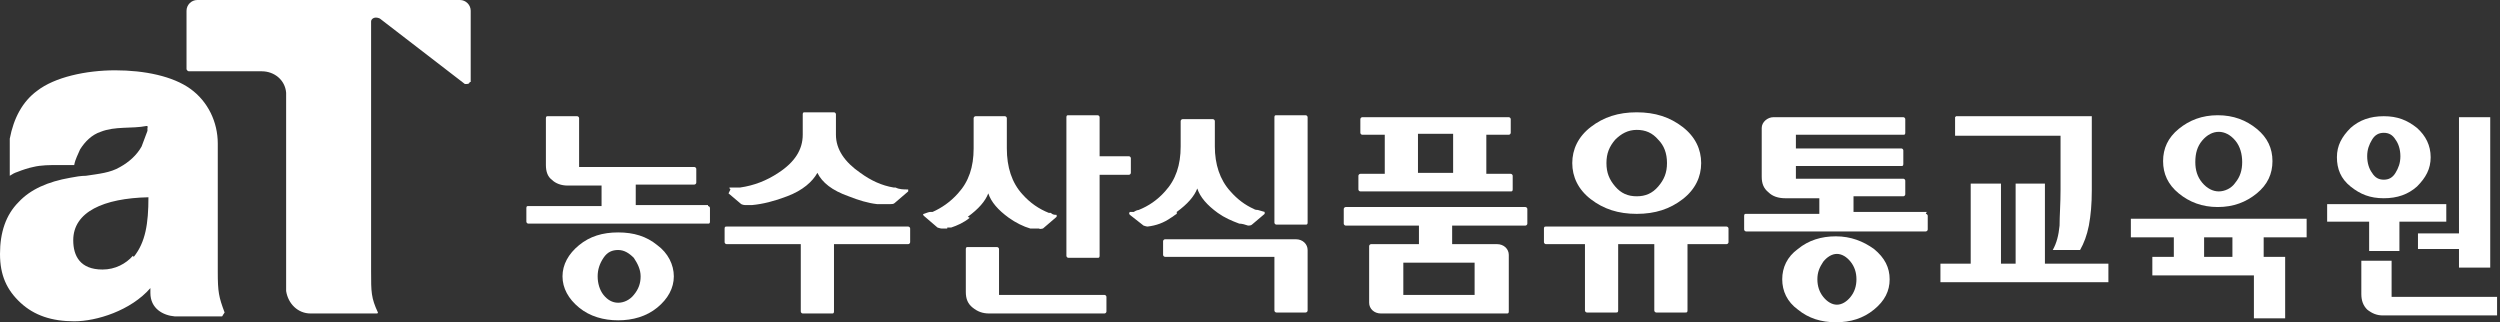<?xml version="1.0" encoding="UTF-8"?>
<svg id="Layer_1" xmlns="http://www.w3.org/2000/svg" width="256" height="33" version="1.1" viewBox="0 0 256 33">
  <rect x="0" y="0" width="256" height="33" fill="#333333" stroke="none"/>
  <!-- Generator: Adobe Illustrator 29.8.1, SVG Export Plug-In . SVG Version: 2.1.1 Build 2)  -->
  <defs>
    <style>
      .st0 {
        fill: #fff;
      }
    </style>
  </defs>
  <g>
    <path class="st0" d="M204.9,18.8v8.2s1.5,0,1.5,0v-8.2h3v8.2s6.5,0,6.5,0v1.9h-17.2v-1.9h3.1v-8.2h3ZM200.3,11.9h13.9v7.6c0,1.4-.1,2.5-.3,3.6-.2,1-.5,1.8-.9,2.5h-2.8c.4-.7.6-1.5.7-2.5,0-1,.1-2.2.1-3.7v-5.5s-10.8,0-10.8,0v-1.9Z"/>
    <path class="st0" d="M250.5,20.9v1.8h-4.8v3h-3.1v-3s-4.3,0-4.3,0v-1.8h12.2ZM247.5,13.1c.9.8,1.4,1.8,1.4,3,0,1.2-.5,2.1-1.4,3-.9.8-2,1.2-3.4,1.2s-2.4-.4-3.4-1.2-1.4-1.8-1.4-3c0-1.2.5-2.1,1.4-3,.9-.8,2-1.2,3.4-1.2s2.4.4,3.4,1.2ZM244.9,30.4h10.8v1.9h-11.7c-.6,0-1.1-.2-1.6-.6-.4-.4-.6-.9-.6-1.6v-3.4h3.1v3.7ZM242.9,14.3c-.3.5-.5,1-.5,1.7,0,.7.2,1.3.5,1.7.3.5.7.7,1.2.7s.9-.2,1.2-.7c.3-.5.5-1,.5-1.7,0-.7-.2-1.3-.5-1.7-.3-.5-.7-.7-1.2-.7s-.9.2-1.2.7ZM255,12v15.4h-3.2v-1.9s-4.2,0-4.2,0v-1.6h4.2v-11.9h3.2Z"/>
    <path class="st0" d="M236.2,22.4v1.9h-4.4v2s2.2,0,2.2,0v6.3h-3.2v-4.4s-10.4,0-10.4,0v-1.9h2.2v-2s-4.4,0-4.4,0v-1.9h18ZM231.1,13.2c1.1.9,1.6,2,1.6,3.3,0,1.3-.5,2.4-1.6,3.3-1.1.9-2.4,1.4-4,1.4s-2.9-.5-4-1.4c-1.1-.9-1.6-2-1.6-3.3,0-1.3.5-2.4,1.6-3.3,1.1-.9,2.4-1.4,4-1.4s2.9.5,4,1.4ZM225.5,14.4c-.5.6-.7,1.3-.7,2.2,0,.8.2,1.5.7,2.1.5.6,1.1.9,1.7.9s1.3-.3,1.7-.9c.5-.6.7-1.3.7-2.1,0-.8-.2-1.6-.7-2.2-.5-.6-1.1-.9-1.7-.9s-1.2.3-1.7.9ZM225.7,24.3v2s2.9,0,2.9,0v-2s-2.9,0-2.9,0Z"/>
    <path class="st0" d="M67.3,25.1c-1.1-.9-2.4-1.3-4-1.3s-2.9.4-4,1.3c-1.1.9-1.7,2-1.7,3.2s.6,2.3,1.7,3.2c1.1.9,2.5,1.3,4,1.3s2.9-.4,4-1.3c1.1-.9,1.7-2,1.7-3.2s-.6-2.4-1.7-3.2ZM64.9,30.2c-.4.5-1,.8-1.6.8s-1.1-.3-1.5-.8c-.4-.5-.6-1.2-.6-1.9s.2-1.3.6-1.9c.4-.6.9-.8,1.5-.8s1.1.3,1.6.8c.4.6.7,1.2.7,1.9s-.2,1.3-.7,1.9ZM72.5,21h-7.4v-2.1h6c.1,0,.2-.1.2-.2v-1.4c0-.1-.1-.2-.2-.2h-11.8v-5c0-.1-.1-.2-.2-.2h-3c-.1,0-.2,0-.2.2v4.8c0,.7.2,1.2.6,1.5.4.4,1,.6,1.6.6h3.5v2.1h-7.5c-.1,0-.2,0-.2.2v1.4c0,.1.1.2.2.2h18.4c.1,0,.2,0,.2-.2v-1.4c0-.1-.1-.2-.2-.2Z"/>
    <path class="st0" d="M74.6,19.8l1.3,1.1c0,0,.2.1.4.1.2,0,.4,0,.5,0h0c0,0,.2,0,.2,0,1.1-.1,2.3-.4,3.6-.9,1.6-.6,2.6-1.5,3.1-2.4.5,1,1.5,1.8,3.2,2.4,1,.4,2,.7,2.9.8,0,0,.2,0,.2,0h0s0,0,0,0c.4,0,.8,0,1.2,0h0c.1,0,.3,0,.4-.1l.7-.6.7-.6c0,0,0-.1,0-.2-.5,0-.9,0-1.3-.2,0,0-.1,0-.2,0-1.2-.2-2.3-.7-3.4-1.5-1.6-1.1-2.5-2.4-2.5-3.9v-2.1c0-.1-.1-.2-.2-.2h-3c-.1,0-.2,0-.2.2v2.1c0,1.5-.8,2.8-2.5,3.9-1.2.8-2.5,1.3-3.9,1.5,0,0-.2,0-.2,0h-.8c0,0,0,0,0,0-.1,0-.2,0,0,.2h0ZM93,23.2h-18.6c-.1,0-.2,0-.2.2v1.4c0,.1.1.2.2.2h7.6v6.9c0,.1.1.2.2.2h3c.1,0,.2,0,.2-.2v-6.9h7.6c.1,0,.2-.1.2-.2v-1.4c0-.1-.1-.2-.2-.2Z"/>
    <path class="st0" d="M156.2,21.2h-18.4c-.1,0-.2.1-.2.2v1.5c0,.1.1.2.2.2h7.5v1.9h-4.9c-.1,0-.2.1-.2.2v5.8c0,.6.5,1.1,1.2,1.1h12.9c.1,0,.2,0,.2-.2v-5.8c0-.6-.5-1.1-1.2-1.1h-4.6v-1.9h7.5c.1,0,.2-.1.2-.2v-1.5c0-.1-.1-.2-.2-.2ZM151,26.9v3.3h-7.3v-3.3h7.3ZM139.3,19.6h15.4c.1,0,.2,0,.2-.2v-1.4c0-.1-.1-.2-.2-.2h-2.5v-4h2.3c.1,0,.2-.1.2-.2v-1.4c0-.1-.1-.2-.2-.2h-15c-.1,0-.2.1-.2.2v1.4c0,.1.1.2.2.2h2.3v4h-2.5c-.1,0-.2.1-.2.2v1.4c0,.1.1.2.2.2ZM145.2,13.7h3.6v4h-3.6v-4Z"/>
    <path class="st0" d="M176.9,23.2h-18.6c-.1,0-.2,0-.2.2v1.4c0,.1.1.2.2.2h4v6.8c0,.1.1.2.2.2h3c.1,0,.2,0,.2-.2v-6.8h3.7v6.8c0,.1.1.2.2.2h3c.1,0,.2,0,.2-.2v-6.8h4c.1,0,.2-.1.2-.2v-1.4c0-.1-.1-.2-.2-.2ZM162.9,20.4c1.3,1,2.8,1.5,4.7,1.5s3.4-.5,4.7-1.5c1.3-1,1.9-2.3,1.9-3.7s-.6-2.7-1.9-3.7c-1.3-1-2.8-1.5-4.7-1.5s-3.4.5-4.7,1.5c-1.3,1-1.9,2.3-1.9,3.7s.6,2.7,1.9,3.7ZM165.4,14.3c.6-.6,1.3-1,2.2-1s1.6.3,2.2,1c.6.6.9,1.4.9,2.4s-.3,1.7-.9,2.4c-.6.7-1.3,1-2.2,1s-1.6-.3-2.2-1c-.6-.7-.9-1.4-.9-2.4s.3-1.7.9-2.4Z"/>
    <path class="st0" d="M191.9,25.5c-1.1-.8-2.4-1.3-3.9-1.3s-2.8.4-3.9,1.3c-1.1.8-1.6,1.9-1.6,3.1s.5,2.3,1.6,3.1c1.1.9,2.4,1.3,3.9,1.3s2.8-.4,3.9-1.3c1.1-.9,1.6-1.9,1.6-3.1s-.5-2.2-1.6-3.1ZM189.5,30.4c-.4.5-.9.8-1.4.8s-1-.3-1.4-.8c-.4-.5-.6-1.1-.6-1.8s.2-1.2.6-1.8c.4-.5.9-.8,1.4-.8s1,.3,1.4.8c.4.5.6,1.1.6,1.8s-.2,1.3-.6,1.8ZM197.3,21.7h-7.5v-1.6h5.1c.1,0,.2-.1.2-.2v-1.4c0-.1-.1-.2-.2-.2h-11v-1.3h10.8c.1,0,.2,0,.2-.2v-1.4c0-.1-.1-.2-.2-.2h-10.8v-1.4h11c.1,0,.2,0,.2-.2v-1.4c0-.1-.1-.2-.2-.2h-13.3c-.6,0-1.2.5-1.2,1.1v5c0,.7.2,1.2.7,1.6.4.4,1,.6,1.7.6h3.5v1.6h-7.5c-.1,0-.2,0-.2.2v1.4c0,.1.1.2.2.2h18.4c.1,0,.2-.1.2-.2v-1.4c0-.1-.1-.2-.2-.2Z"/>
    <path class="st0" d="M113.1,30.2h-10.8v-4.7c0-.1-.1-.2-.2-.2h-3c-.1,0-.2,0-.2.2v4.4c0,.7.2,1.2.7,1.6.5.4,1,.6,1.7.6h11.8c.1,0,.2-.1.2-.2v-1.5c0-.1-.1-.2-.2-.2Z"/>
    <path class="st0" d="M99.1,22.2c1.1-.8,1.8-1.6,2.1-2.4.3.9,1,1.7,2.1,2.5.7.5,1.5.9,2.2,1.1,0,0,.2,0,.2,0h.7c.1.1.3,0,.4,0l.7-.6.7-.6c0,0,0-.2,0-.2-.2,0-.4,0-.6-.2,0,0-.2,0-.2,0-1-.4-1.9-1-2.7-1.9-1.1-1.2-1.6-2.8-1.6-4.7v-3.1c0-.1-.1-.2-.2-.2h-3c-.1,0-.2.1-.2.2v3.1c0,1.9-.5,3.4-1.6,4.6-.8.9-1.7,1.5-2.6,1.9,0,0-.1,0-.2,0-.2,0-.4.1-.7.2-.1,0-.1.1,0,.2l.7.6.7.6c0,0,.3.1.4.1h.6c0-.1,0-.1,0-.1h.1s0,0,0,0c0,0,.1,0,.2,0h0s0,0,0,0c0,0,0,0,.1,0t0,0c.6-.2,1.3-.5,1.9-1Z"/>
    <path class="st0" d="M115.6,16h-3v-4c0-.1-.1-.2-.2-.2h-3c-.1,0-.2,0-.2.2v14.2c0,.1.1.2.2.2h3c.1,0,.2,0,.2-.2v-8.3h3c.1,0,.2-.1.2-.2v-1.5c0-.1-.1-.2-.2-.2Z"/>
    <path class="st0" d="M133.7,11.8h-3c-.1,0-.2,0-.2.2v10.8c0,.1.1.2.2.2h3c.1,0,.2,0,.2-.2v-10.8c0-.1-.1-.2-.2-.2Z"/>
    <path class="st0" d="M132.8,24.5h-13.5c-.1,0-.2.1-.2.2v1.4c0,.1.1.2.2.2h11.2v5.5c0,.1.1.2.2.2h3c.1,0,.2-.1.2-.2v-6.2c0-.6-.5-1.1-1.2-1.1Z"/>
    <path class="st0" d="M120.5,21.7c1.1-.8,1.8-1.6,2.1-2.4.3.9,1,1.7,2.1,2.5.7.5,1.4.8,2.2,1.1.3,0,.6.1.9.2.1,0,.3,0,.4-.1l1.3-1.1c0,0,0-.2,0-.2l-.7-.2c0,0-.3,0-.4-.1-.9-.4-1.7-1-2.4-1.8-1.1-1.2-1.6-2.8-1.6-4.6v-2.6c0-.1-.1-.2-.2-.2h-3.1c-.1,0-.2.1-.2.2v2.6c0,1.9-.5,3.4-1.6,4.6-.8.9-1.7,1.5-2.7,1.9-.2,0-.5.2-.5.2h-.4c-.1.1-.1.2,0,.3l1.4,1.1c0,0,.3.1.4.1.9-.1,1.7-.4,2.4-.9.2-.1.4-.3.6-.4Z"/>
  </g>
  <path class="st0" d="M23,32h0c-.6-1.6-.7-2.1-.7-4.2v-13.1c0-2.2-1-4.3-2.8-5.6-1.8-1.3-4.7-1.9-7.7-1.9s-6.2.7-8,2.1c-1.5,1.1-2.4,2.8-2.8,4.9,0,.1,0,.3,0,.4,0,0,0,.1,0,.2,0,0,0,.2,0,.3,0,0,0,0,0,.1,0,.2,0,.3,0,.5v2.3s0,0,0,0c.3-.2.5-.3.8-.4.5-.2,1.1-.4,1.6-.5.8-.2,1.7-.2,2.7-.2h1.4s0,0,.1,0c.1-.6.4-1.1.6-1.6.5-.8,1.2-1.5,2.1-1.8,1.5-.6,3.2-.3,4.7-.6.2,0,.1.2.1.2v.3c-.2.5-.4,1.1-.6,1.6-.5.9-1.3,1.6-2.2,2.1-1,.6-2.2.7-3.5.9-.5,0-1.1.1-1.6.2-2.3.4-4.1,1.2-5.3,2.5-1.3,1.3-1.9,3.1-1.9,5.3s.7,3.7,2.1,5c1.4,1.3,3.2,1.9,5.5,1.9s5.8-1.1,7.8-3.4v.5c0,1.6,1.3,2.3,2.5,2.4h0s0,0,0,0,0,0,0,0h4.8s0,0,0,0c0,0,.1,0,.1-.1s0,0,0,0ZM13.6,26.2c-.7.8-1.8,1.4-3.1,1.4-2.3,0-3-1.4-3-3,0-2.9,3.1-4.3,7.7-4.4,0,2.7-.3,4.6-1.5,6.1Z"/>
  <path class="st0" d="M48.1,8.4c0,.1-.1.2-.3.2s-.1,0-.2,0l-8.7-6.7h0c0,0-.2-.1-.4-.1-.3,0-.5.2-.5.4,0,0,0,.2,0,.2v25.4c0,2.1,0,2.7.7,4.2,0,0,0,0,0,0,0,0,0,0,0,0,0,0,0,.1-.1.1h0s-6.8,0-6.8,0c-1.3,0-2.3-1-2.5-2.3,0,0,0-20.2,0-20.3-.1-1.3-1.2-2.2-2.5-2.2,0,0,0,0,0,0,0,0-7.4,0-7.4,0-.1,0-.2,0-.3-.2h0c0,0,0-6,0-6,0-.6.5-1.1,1.1-1.1h26.9c.6,0,1.1.5,1.1,1.1,0,0,0,7.2,0,7.3,0,0,0,0,0,0Z"/>
</svg>
